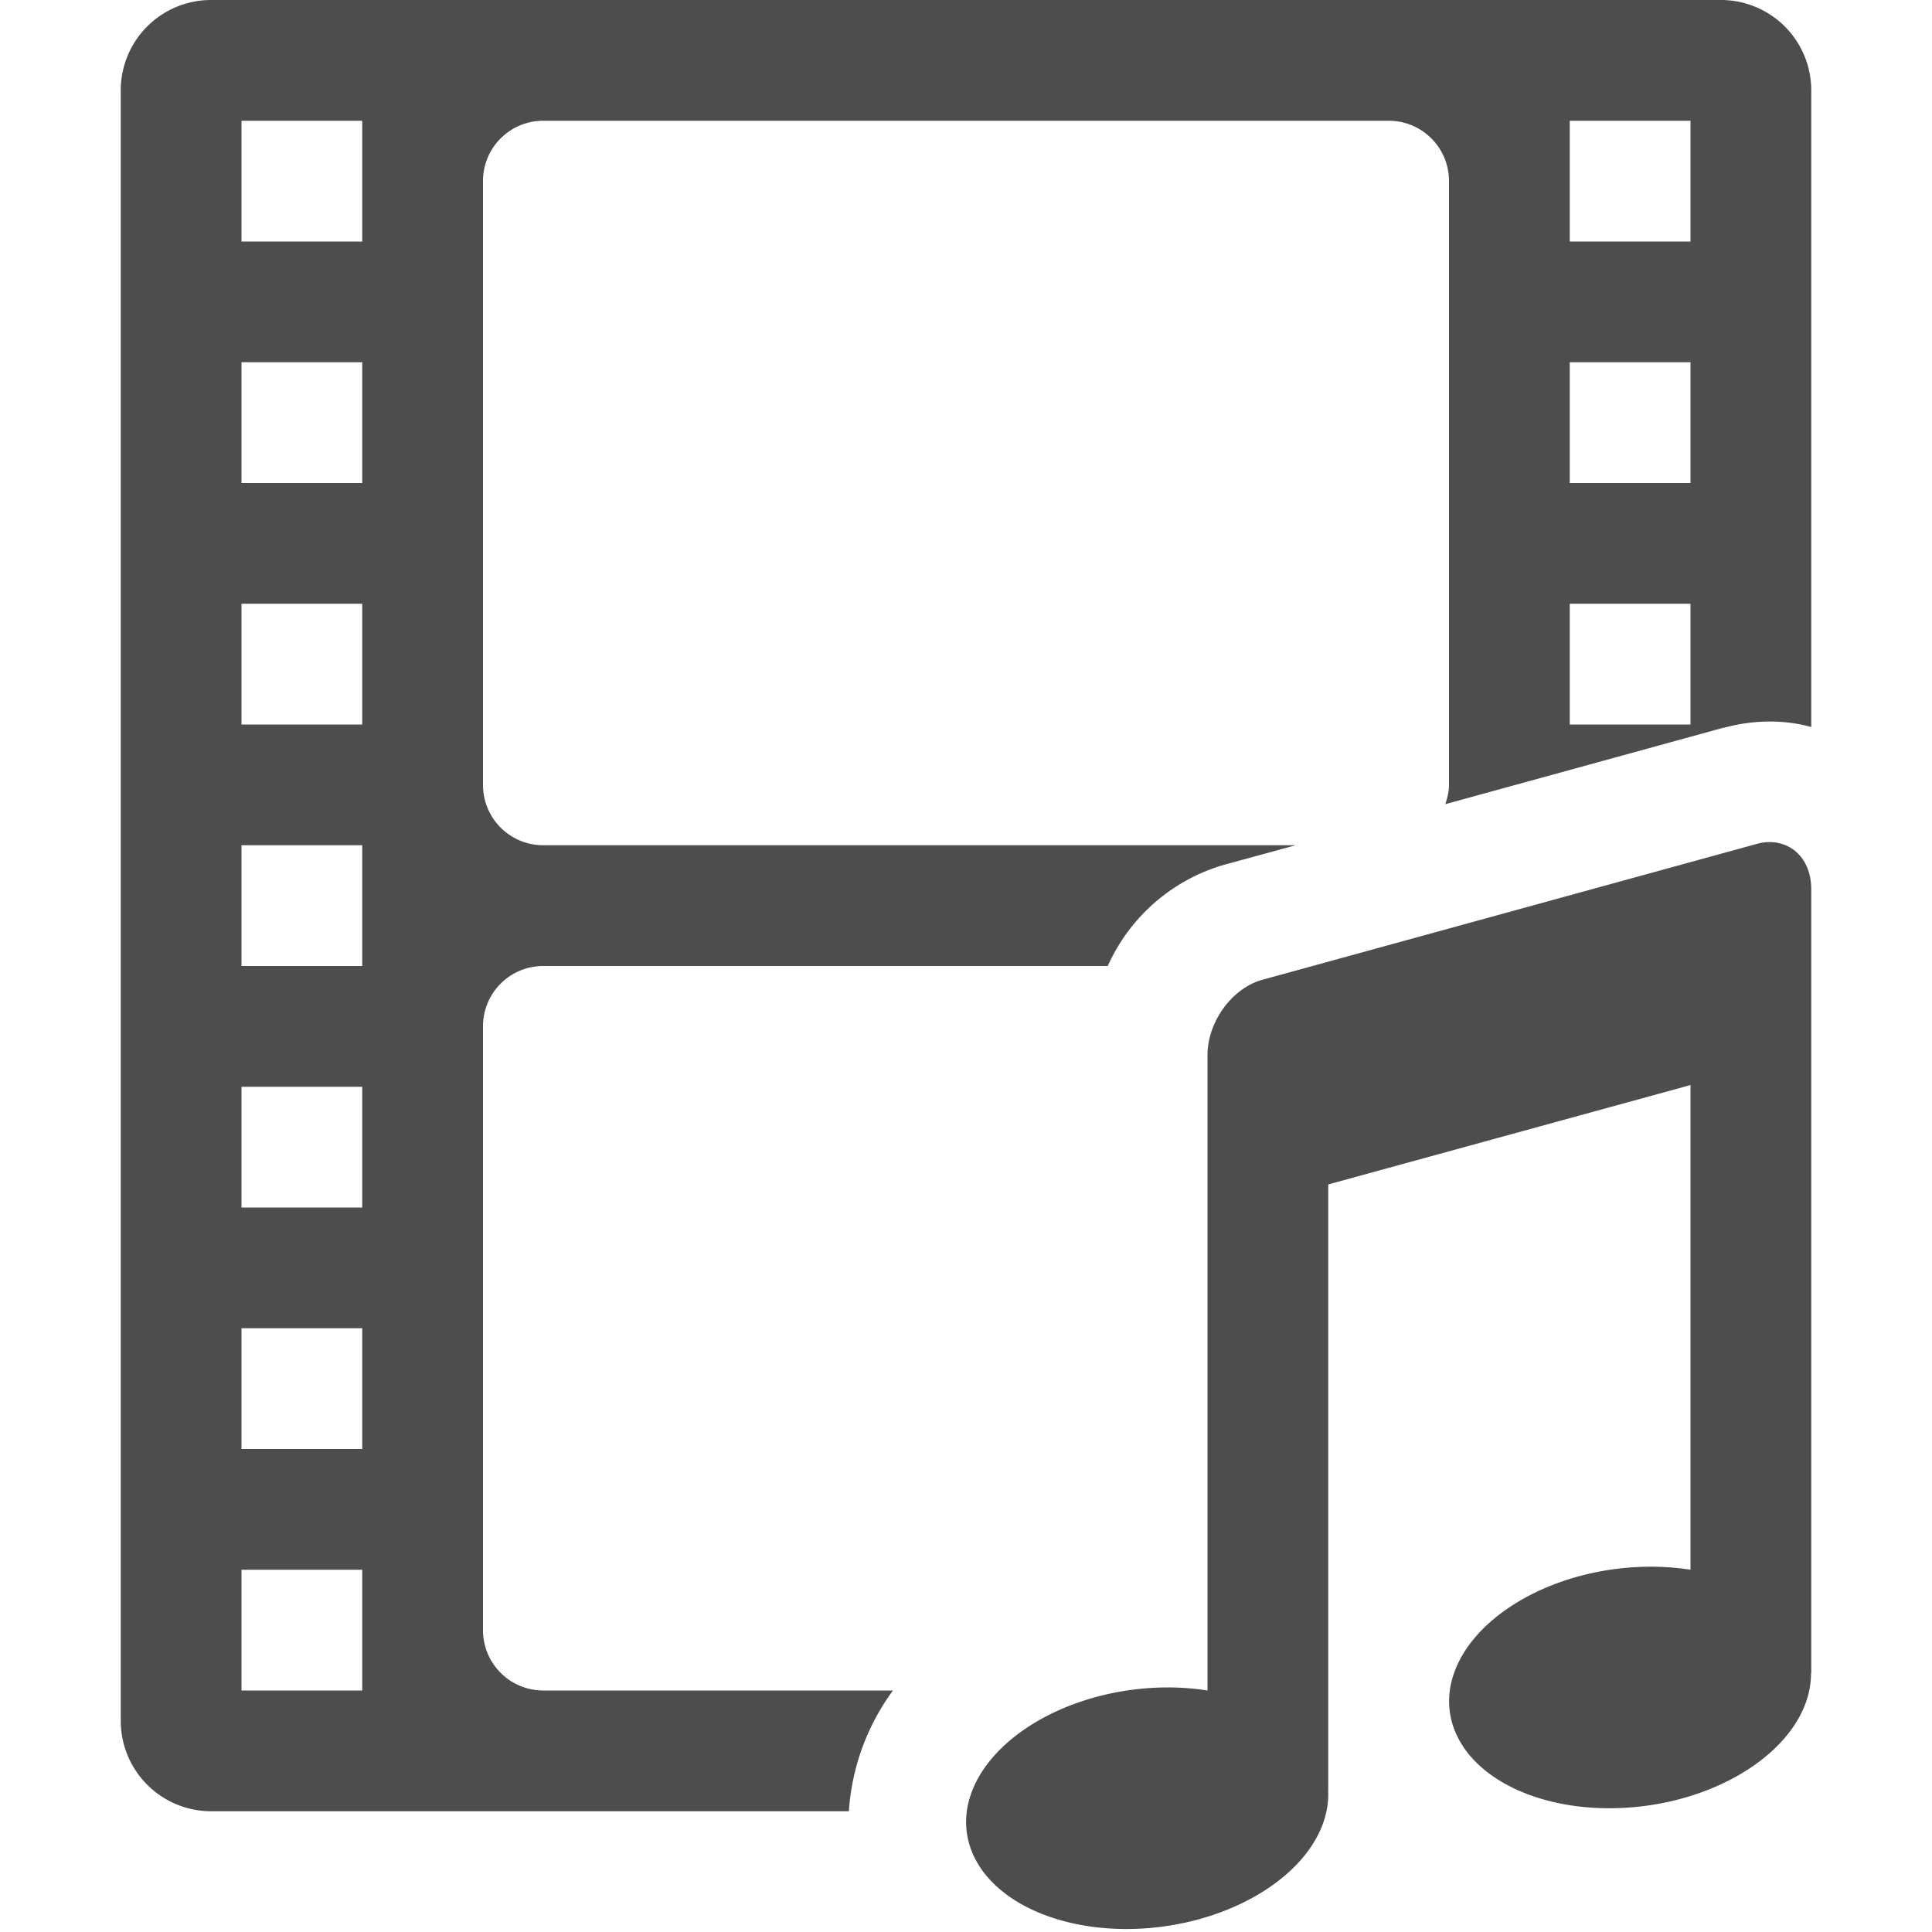 <svg xmlns="http://www.w3.org/2000/svg" width="16" height="16" version="1.1">
 <g color="#bebebe" transform="translate(-892 -464)">
  <path d="M893.75 464a.748.748 0 0 0-.75.75v13.5c0 .415.335.75.75.75h5.28a1.9 1.9 0 0 1 .365-1H896.5a.499.499 0 0 1-.5-.5v-5c0-.277.223-.5.5-.5h4.674a1.518 1.518 0 0 1 1.015-.852l.541-.148h-6.23a.499.499 0 0 1-.5-.5v-5c0-.277.223-.5.5-.5h7c.277 0 .5.223.5.5v5c0 .057-.014.11-.031.16l2.31-.635-.008.004c.203-.057.424-.071.637-.03a1 1 0 0 1 .092.022v-5.271a.748.748 0 0 0-.75-.75zm.25 1h1v1h-1zm11 0h1v1h-1zm-11 2h1v1h-1zm11 0h1v1h-1zm-11 2h1v1h-1zm11 0h1v1h-1zm1.723 1.98a.385.385 0 0 0-.178.01l-4.09 1.124c-.252.069-.455.348-.455.625V478a.988 1.508 82.262 0 0-.87.04.988 1.508 82.262 0 0-1.083 1.29.988 1.508 82.262 0 0 1.822.58.988 1.508 82.262 0 0 1.13-1.086H903v-5.015l3-.823V477a.988 1.508 82.262 0 0-.87.04.988 1.508 82.262 0 0-1.083 1.29.988 1.508 82.262 0 0 1.822.58.988 1.508 82.262 0 0 1.129-1.053H907v-6.492c0-.207-.114-.354-.277-.384zM894 471h1v1h-1zm0 2h1v1h-1zm0 2h1v1h-1zm0 2h1v1h-1z" overflow="visible" style="fill:#4d4d4d"/>
 </g>
</svg>
